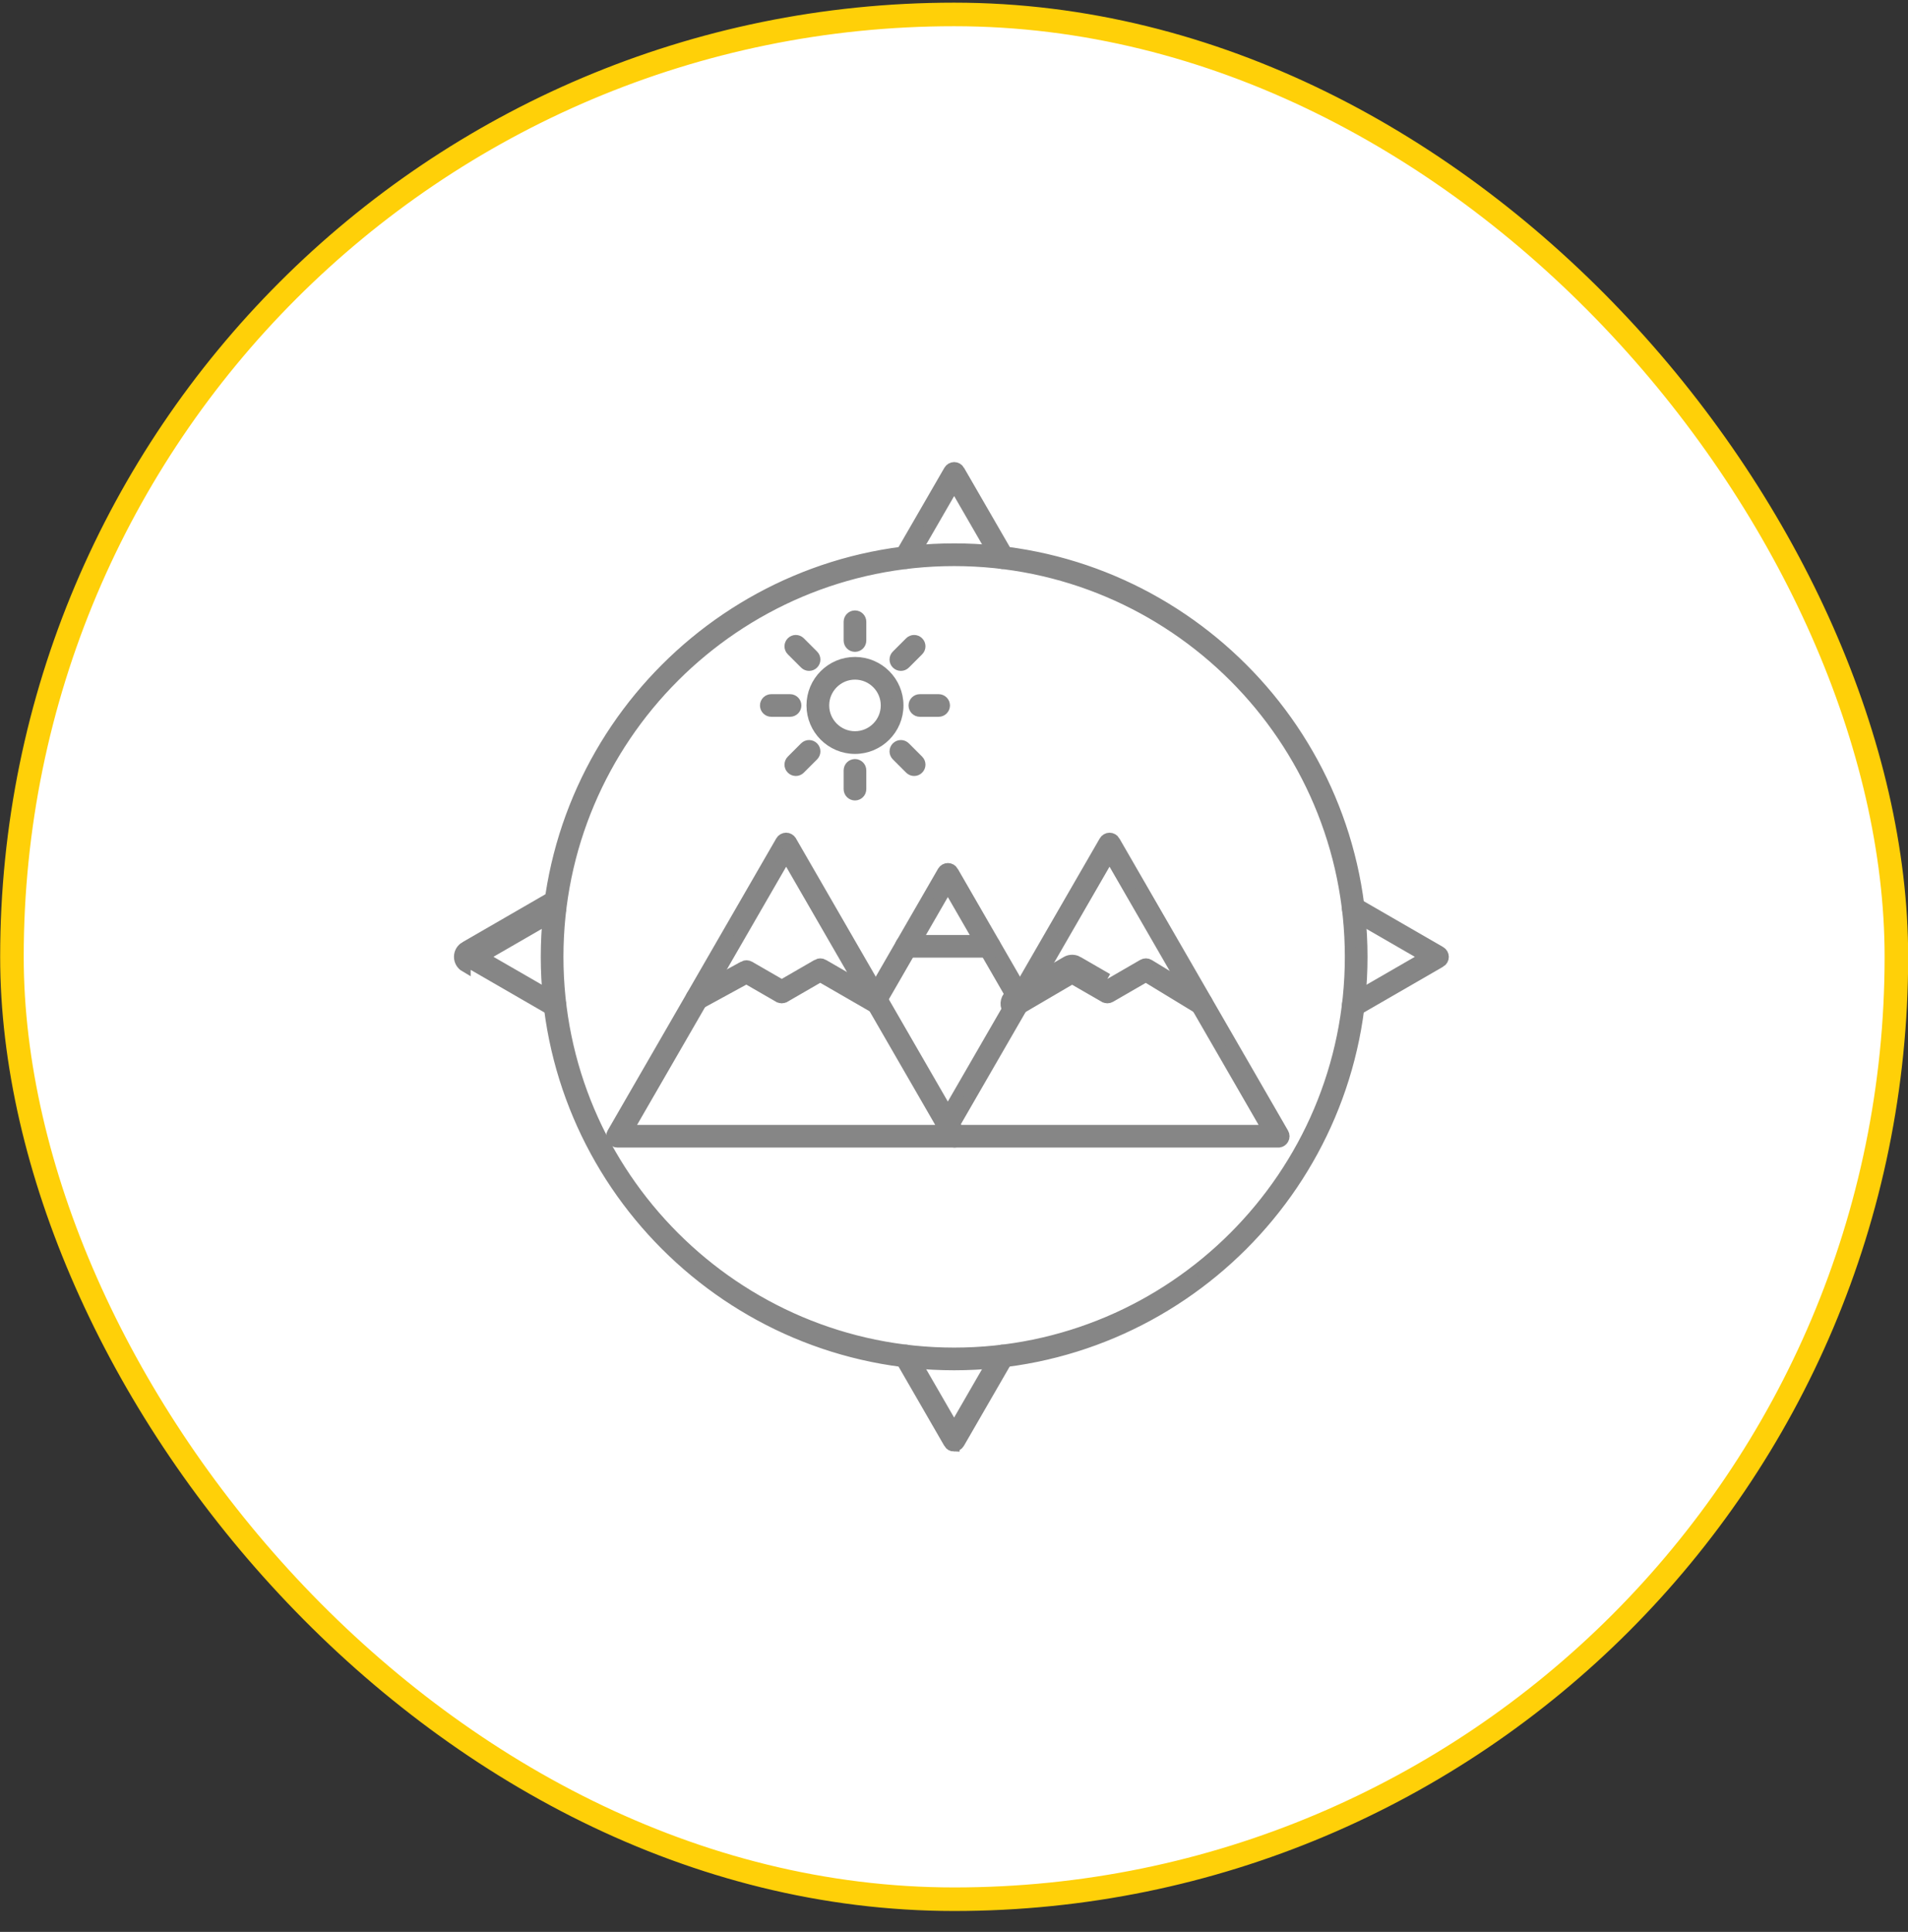 <svg xmlns="http://www.w3.org/2000/svg" width="81" height="82" viewBox="0 0 81 82" fill="none"><rect x="0" y="0" width="81" height="82" fill="#333333" stroke="none"/><g id="Frame 1000009290"><rect x="0.507" y="0.613" width="80" height="80" rx="40" fill="white"></rect><rect x="0.507" y="0.613" width="80" height="80" rx="40" stroke="#FFD008"></rect><g id="Group 3762"><path id="Vector" d="M40.026 36.991C40.071 36.914 40.154 36.866 40.241 36.866C40.329 36.866 40.41 36.913 40.455 36.99L40.455 36.991L43.515 42.291L43.515 42.292C43.584 42.41 43.543 42.561 43.426 42.627L43.426 42.627L43.424 42.629C43.387 42.65 43.345 42.661 43.302 42.661H43.269C43.194 42.651 43.125 42.609 43.085 42.538L43.084 42.538L40.441 37.959L40.239 37.608L40.036 37.959L37.393 42.538C37.393 42.538 37.393 42.538 37.393 42.538C37.324 42.657 37.173 42.696 37.058 42.629L37.057 42.628C36.938 42.559 36.899 42.408 36.966 42.292L36.967 42.291L40.026 36.991C40.026 36.991 40.026 36.991 40.026 36.991Z" fill="#868686" stroke="#868686" stroke-width="0.468"></path><path id="Vector_2" d="M26.843 47.63L26.641 47.981H27.046H39.702H40.107L39.905 47.63L33.577 36.671L33.374 36.32L33.172 36.671L26.843 47.63ZM25.999 48.351L25.998 48.35C25.954 48.275 25.954 48.18 25.998 48.104L25.998 48.104L33.158 35.702C33.158 35.702 33.158 35.702 33.158 35.702C33.203 35.625 33.285 35.578 33.372 35.578C33.461 35.578 33.542 35.624 33.586 35.701L33.587 35.702L40.746 48.104L40.746 48.104C40.79 48.18 40.79 48.275 40.746 48.35L40.746 48.35C40.702 48.427 40.619 48.475 40.532 48.475H26.213C26.124 48.475 26.043 48.428 25.999 48.351Z" fill="#868686" stroke="#868686" stroke-width="0.468"></path><path id="Vector_3" d="M40.572 47.63L40.369 47.981H40.774H53.43H53.836L53.633 47.63L47.305 36.67L47.102 36.319L46.9 36.67L40.572 47.63ZM54.478 48.352C54.439 48.42 54.37 48.465 54.294 48.475H54.262H40.533C40.397 48.475 40.286 48.364 40.286 48.228C40.286 48.219 40.287 48.21 40.288 48.201L40.318 48.023L40.154 47.949C40.135 47.94 40.123 47.935 40.112 47.929C39.995 47.859 39.957 47.709 40.024 47.595L40.024 47.594L46.89 35.704C46.89 35.704 46.89 35.704 46.89 35.704C46.934 35.627 47.017 35.579 47.104 35.579C47.192 35.579 47.274 35.626 47.318 35.703L47.318 35.704L54.478 48.106L54.478 48.106C54.522 48.181 54.522 48.276 54.478 48.352L54.478 48.352Z" fill="#868686" stroke="#868686" stroke-width="0.468"></path><path id="Vector_4" d="M37.145 42.786L37.144 42.785L34.939 41.513L34.822 41.445L34.705 41.513L33.311 42.319L33.31 42.319C33.235 42.363 33.14 42.363 33.065 42.319L33.064 42.319L31.801 41.59L31.687 41.524L31.572 41.587L29.7 42.609L29.7 42.609C29.58 42.674 29.431 42.631 29.365 42.51L29.365 42.51C29.299 42.39 29.343 42.241 29.464 42.175C29.464 42.175 29.464 42.175 29.464 42.175L31.571 41.024C31.571 41.023 31.571 41.023 31.571 41.023C31.648 40.982 31.739 40.983 31.814 41.026C31.814 41.026 31.814 41.026 31.814 41.026L33.072 41.752L33.188 41.819L33.306 41.752L34.7 40.946L34.7 40.945C34.776 40.902 34.871 40.902 34.946 40.945L34.947 40.946L37.39 42.356C37.39 42.357 37.39 42.357 37.39 42.357C37.51 42.426 37.548 42.577 37.481 42.692L37.481 42.692C37.434 42.773 37.351 42.818 37.266 42.818C37.223 42.818 37.182 42.807 37.145 42.786Z" fill="#868686" stroke="#868686" stroke-width="0.468"></path><path id="Vector_5" d="M42.001 40.414H38.475C38.339 40.414 38.228 40.303 38.228 40.167C38.228 40.031 38.339 39.92 38.475 39.92H42.001C42.137 39.92 42.248 40.031 42.248 40.167C42.248 40.303 42.136 40.414 42.001 40.414Z" fill="#868686" stroke="#868686" stroke-width="0.468"></path><path id="Vector_6" d="M45.755 40.823C45.607 40.737 45.422 40.737 45.272 40.825L42.947 42.187C42.719 42.32 42.642 42.616 42.776 42.845L45.755 40.823ZM45.755 40.823L47.012 41.549L45.755 40.823ZM43.315 42.816C43.283 42.834 43.25 42.844 43.218 42.849H43.19C43.106 42.849 43.024 42.804 42.977 42.726C42.909 42.609 42.949 42.457 43.065 42.389L43.066 42.389L45.391 41.027C45.391 41.027 45.391 41.027 45.391 41.027C45.468 40.982 45.563 40.982 45.637 41.026L45.638 41.026L46.895 41.752L47.013 41.819L47.13 41.752L48.524 40.945L48.524 40.945C48.602 40.9 48.699 40.901 48.775 40.948L48.775 40.948L51.138 42.386C51.138 42.386 51.138 42.386 51.138 42.386C51.256 42.459 51.292 42.609 51.221 42.727C51.149 42.845 50.998 42.88 50.884 42.81L50.883 42.809L48.763 41.519L48.644 41.447L48.524 41.516L47.135 42.319L47.135 42.319C47.059 42.363 46.964 42.363 46.889 42.319L46.888 42.319L45.632 41.595L45.514 41.527L45.397 41.596L43.315 42.816Z" fill="#868686" stroke="#868686" stroke-width="0.468"></path><path id="Vector_7" d="M40.506 23.794C31.23 23.794 23.686 31.339 23.686 40.613C23.686 49.889 31.232 57.433 40.506 57.433C49.782 57.433 57.326 49.887 57.326 40.613C57.326 31.337 49.78 23.794 40.506 23.794ZM40.506 57.928C30.959 57.928 23.191 50.161 23.191 40.613C23.191 31.066 30.959 23.298 40.506 23.298C50.054 23.298 57.821 31.066 57.821 40.613C57.821 50.161 50.054 57.928 40.506 57.928Z" fill="#868686" stroke="#868686" stroke-width="0.468"></path><path id="Vector_8" d="M36.296 28.613C35.564 28.613 34.968 29.21 34.968 29.942C34.968 30.674 35.564 31.271 36.296 31.271C37.029 31.271 37.625 30.674 37.625 29.942C37.625 29.207 37.029 28.613 36.296 28.613ZM36.296 31.766C35.291 31.766 34.472 30.948 34.472 29.942C34.472 28.936 35.291 28.118 36.296 28.118C37.302 28.118 38.121 28.936 38.121 29.942C38.121 30.948 37.302 31.766 36.296 31.766Z" fill="#868686" stroke="#868686" stroke-width="0.468"></path><path id="Vector_9" d="M36.296 27.434C36.16 27.434 36.049 27.324 36.049 27.188V26.391C36.049 26.255 36.16 26.144 36.296 26.144C36.432 26.144 36.543 26.255 36.543 26.391V27.188C36.543 27.324 36.432 27.434 36.296 27.434Z" fill="#868686" stroke="#868686" stroke-width="0.468"></path><path id="Vector_10" d="M38.07 27.821L38.07 27.821L38.633 27.258C38.73 27.161 38.886 27.161 38.982 27.258L38.982 27.258C39.079 27.355 39.079 27.51 38.982 27.607L38.982 27.607L38.419 28.17C38.372 28.218 38.308 28.242 38.245 28.242C38.182 28.242 38.118 28.218 38.07 28.17C37.973 28.073 37.973 27.918 38.07 27.821Z" fill="#868686" stroke="#868686" stroke-width="0.468"></path><path id="Vector_11" d="M39.848 30.191H39.051C38.915 30.191 38.804 30.08 38.804 29.944C38.804 29.809 38.915 29.698 39.051 29.698H39.848C39.984 29.698 40.095 29.809 40.095 29.944C40.095 30.08 39.984 30.191 39.848 30.191Z" fill="#868686" stroke="#868686" stroke-width="0.468"></path><path id="Vector_12" d="M38.07 31.718L38.07 31.718C38.167 31.621 38.322 31.621 38.419 31.718L38.419 31.718L38.982 32.281C39.079 32.378 39.079 32.533 38.982 32.63L38.982 32.63C38.935 32.678 38.871 32.703 38.808 32.703C38.745 32.703 38.681 32.678 38.633 32.63L38.07 32.067C37.973 31.971 37.973 31.815 38.07 31.718Z" fill="#868686" stroke="#868686" stroke-width="0.468"></path><path id="Vector_13" d="M36.296 33.742C36.16 33.742 36.049 33.631 36.049 33.495V32.699C36.049 32.563 36.16 32.452 36.296 32.452C36.432 32.452 36.543 32.563 36.543 32.699V33.495C36.543 33.631 36.432 33.742 36.296 33.742Z" fill="#868686" stroke="#868686" stroke-width="0.468"></path><path id="Vector_14" d="M33.61 32.281L33.61 32.281L34.173 31.718C34.27 31.621 34.425 31.621 34.522 31.718L34.522 31.718C34.619 31.815 34.619 31.971 34.522 32.067L34.522 32.067L33.959 32.63C33.912 32.678 33.848 32.703 33.785 32.703C33.722 32.703 33.658 32.678 33.61 32.63C33.513 32.533 33.514 32.378 33.61 32.281Z" fill="#868686" stroke="#868686" stroke-width="0.468"></path><path id="Vector_15" d="M33.54 30.191H32.743C32.608 30.191 32.497 30.08 32.497 29.944C32.497 29.809 32.608 29.698 32.743 29.698H33.54C33.676 29.698 33.787 29.809 33.787 29.944C33.787 30.08 33.676 30.191 33.54 30.191Z" fill="#868686" stroke="#868686" stroke-width="0.468"></path><path id="Vector_16" d="M33.61 27.258L33.61 27.258C33.707 27.161 33.862 27.161 33.959 27.258L33.959 27.258L34.522 27.821C34.619 27.918 34.619 28.073 34.522 28.17L34.522 28.17C34.475 28.218 34.411 28.242 34.348 28.242C34.285 28.242 34.221 28.218 34.173 28.17L33.61 27.607C33.513 27.51 33.514 27.355 33.61 27.258Z" fill="#868686" stroke="#868686" stroke-width="0.468"></path><path id="Vector_17" d="M42.358 23.794L42.358 23.794L40.709 20.938L40.506 20.587L40.304 20.938L38.655 23.793C38.655 23.793 38.655 23.793 38.655 23.793C38.586 23.913 38.435 23.951 38.319 23.884L38.319 23.884C38.199 23.814 38.16 23.663 38.228 23.548L38.228 23.547L40.294 19.972C40.294 19.972 40.294 19.972 40.294 19.972C40.339 19.895 40.421 19.847 40.508 19.847C40.597 19.847 40.678 19.894 40.722 19.971L40.722 19.972L42.788 23.547L42.788 23.547C42.857 23.666 42.816 23.816 42.699 23.883L42.699 23.883L42.697 23.884C42.66 23.905 42.618 23.916 42.575 23.916H42.541C42.467 23.907 42.398 23.864 42.358 23.794Z" fill="#868686" stroke="#868686" stroke-width="0.468"></path><path id="Vector_18" d="M57.572 38.335L61.149 40.401C61.149 40.401 61.149 40.401 61.149 40.401C61.226 40.445 61.273 40.528 61.273 40.615C61.273 40.703 61.226 40.785 61.15 40.829L61.149 40.829L57.572 42.895L57.572 42.895L57.571 42.895C57.543 42.911 57.513 42.921 57.481 42.925H57.45C57.362 42.925 57.28 42.88 57.236 42.803L57.236 42.803L57.235 42.801C57.166 42.682 57.208 42.532 57.324 42.465L57.325 42.464L60.18 40.816L60.531 40.613L60.18 40.41L57.325 38.762C57.325 38.762 57.325 38.762 57.325 38.762C57.206 38.693 57.167 38.542 57.235 38.426L57.235 38.425C57.304 38.306 57.454 38.267 57.572 38.335L57.572 38.335Z" fill="#868686" stroke="#868686" stroke-width="0.468"></path><path id="Vector_19" d="M42.782 57.678L40.717 61.253C40.717 61.253 40.717 61.253 40.717 61.253C40.672 61.33 40.589 61.377 40.502 61.377L40.502 61.379C40.415 61.378 40.336 61.331 40.292 61.256L40.292 61.255L38.227 57.678L38.226 57.678C38.158 57.559 38.199 57.409 38.316 57.342L38.316 57.342L38.317 57.341C38.436 57.272 38.586 57.313 38.653 57.43L38.653 57.43L38.653 57.431L40.302 60.286L40.504 60.637L40.707 60.286L42.355 57.431C42.355 57.431 42.355 57.431 42.355 57.431C42.425 57.312 42.574 57.273 42.692 57.341C42.811 57.41 42.85 57.561 42.783 57.677L42.782 57.678Z" fill="#868686" stroke="#868686" stroke-width="0.468"></path><path id="Vector_20" d="M19.747 40.196C19.597 40.282 19.506 40.441 19.506 40.613C19.506 40.785 19.599 40.944 19.747 41.03V40.196ZM19.747 40.196L23.322 38.131L19.747 40.196ZM23.562 42.923H23.53C23.498 42.919 23.468 42.91 23.441 42.893L23.439 42.893L19.864 40.828C19.864 40.828 19.864 40.827 19.864 40.827C19.787 40.783 19.74 40.7 19.74 40.613C19.74 40.525 19.787 40.443 19.863 40.399L19.864 40.399L23.439 38.334L23.44 38.333C23.558 38.264 23.709 38.306 23.775 38.422L23.775 38.422L23.776 38.424C23.845 38.542 23.804 38.693 23.687 38.759L23.686 38.76L20.831 40.409L20.48 40.611L20.831 40.814L23.686 42.462C23.686 42.462 23.686 42.462 23.686 42.462C23.805 42.532 23.844 42.682 23.776 42.798L23.776 42.798C23.73 42.879 23.646 42.923 23.562 42.923Z" fill="#868686" stroke="#868686" stroke-width="0.468"></path></g></g></svg>